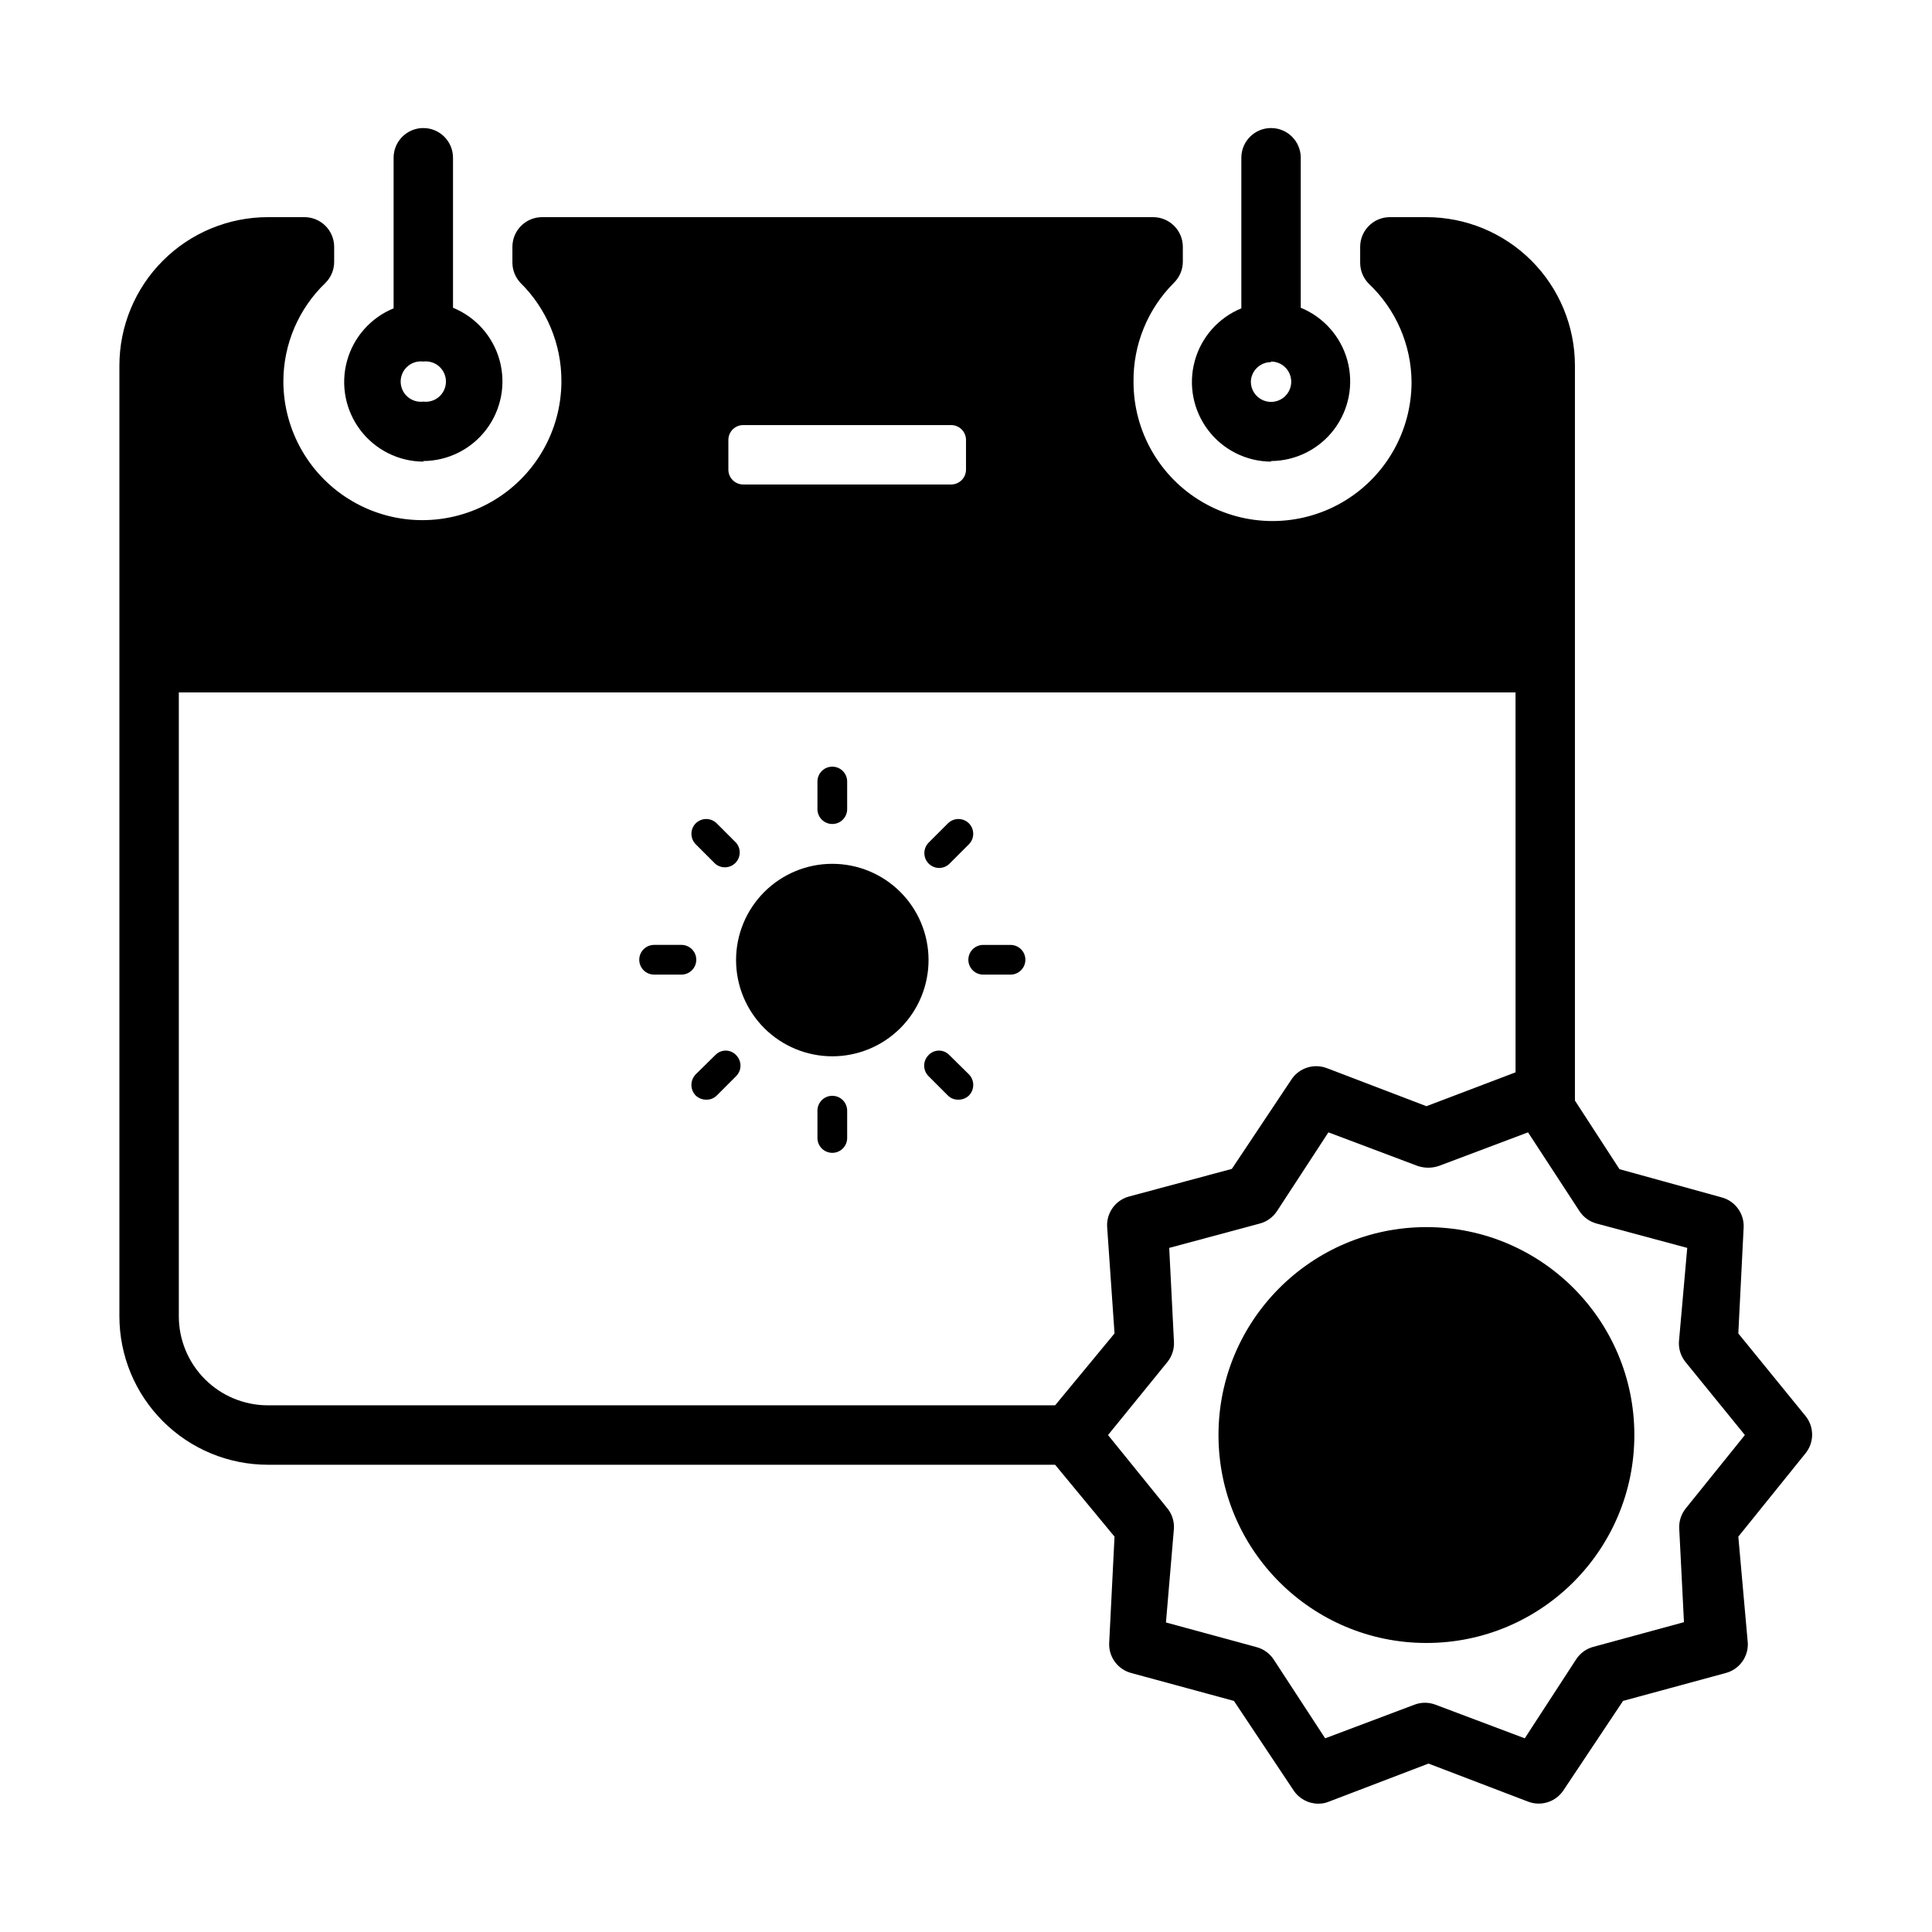 <?xml version="1.0" encoding="UTF-8"?>
<!-- Uploaded to: ICON Repo, www.iconrepo.com, Generator: ICON Repo Mixer Tools -->
<svg fill="#000000" width="800px" height="800px" version="1.1" viewBox="144 144 512 512" xmlns="http://www.w3.org/2000/svg">
 <g>
  <path d="m577.12 524.3c0 30.434-24.668 55.105-55.102 55.105s-55.105-24.672-55.105-55.105 24.672-55.102 55.105-55.102 55.102 24.668 55.102 55.102"/>
  <path d="m622.62 519.42-17.949-22.043 1.418-28.184v0.004c0.125-3.66-2.289-6.926-5.828-7.875l-27.078-7.477-11.809-18.184v-194.75c0-10.441-4.148-20.453-11.527-27.832-7.383-7.383-17.395-11.531-27.832-11.531h-9.684c-4.348 0-7.871 3.527-7.871 7.875v4.172c-0.012 2.09 0.809 4.102 2.281 5.59 7.172 6.777 11.266 16.188 11.336 26.055 0 13.164-7.019 25.324-18.418 31.906-11.402 6.582-25.445 6.582-36.844 0-11.398-6.582-18.418-18.742-18.418-31.906-0.133-9.852 3.731-19.336 10.703-26.293 1.504-1.473 2.356-3.484 2.363-5.59v-3.934c0-2.09-0.828-4.09-2.305-5.566-1.477-1.477-3.481-2.309-5.566-2.309h-161.93c-4.348 0-7.871 3.527-7.871 7.875v4.172c0.008 1.988 0.766 3.898 2.125 5.352 6.973 6.875 10.891 16.266 10.863 26.059 0 13.16-7.023 25.324-18.422 31.902-11.398 6.582-25.441 6.582-36.84 0-11.398-6.578-18.422-18.742-18.422-31.902 0.031-9.844 4.066-19.254 11.18-26.059 1.473-1.484 2.297-3.496 2.285-5.59v-3.934c0-2.09-0.832-4.09-2.309-5.566-1.477-1.477-3.477-2.309-5.566-2.309h-9.68c-10.441 0-20.453 4.148-27.832 11.531-7.383 7.379-11.531 17.391-11.531 27.832v251.91-0.004c0 10.441 4.148 20.453 11.531 27.832 7.379 7.383 17.391 11.527 27.832 11.527h208.61l15.746 19.051-1.418 28.262c-0.125 3.66 2.289 6.922 5.824 7.871l27.238 7.398 15.742 23.617h0.004c1.445 2.254 3.934 3.617 6.609 3.621 0.973 0.008 1.938-0.176 2.836-0.551l26.371-10.078 26.371 10.078c3.477 1.344 7.422 0.062 9.445-3.07l15.742-23.617 27.238-7.398c3.539-0.949 5.953-4.211 5.828-7.871l-2.519-28.262 17.711-21.965v0.004c2.371-2.82 2.473-6.91 0.238-9.84zm-281.66-262.77h55.105c1.043 0 2.047 0.414 2.781 1.152 0.738 0.738 1.156 1.742 1.156 2.785v7.871c0 1.043-0.418 2.047-1.156 2.781-0.734 0.738-1.738 1.156-2.781 1.156h-55.105c-2.172 0-3.934-1.766-3.934-3.938v-7.871c0-2.176 1.762-3.938 3.934-3.938zm-149.57 236.16v-165.31h354.24l0.004 100.68-23.617 8.973-26.371-10.078v0.004c-3.481-1.344-7.422-0.062-9.449 3.07l-15.742 23.617-27.238 7.32c-3.535 0.949-5.949 4.211-5.824 7.871l1.969 28.418-15.746 19.051h-208.61c-6.266 0-12.273-2.488-16.699-6.918-4.43-4.43-6.918-10.434-6.918-16.699zm399.35 50.934h0.004c-1.199 1.488-1.816 3.363-1.734 5.273l1.258 24.875-24.008 6.535c-1.875 0.5-3.504 1.68-4.562 3.305l-13.621 20.941-23.617-8.895h0.004c-1.824-0.707-3.848-0.707-5.668 0l-23.617 8.895-13.617-20.859-0.004-0.004c-1.059-1.625-2.688-2.805-4.562-3.305l-24.008-6.535 2.121-24.953c0.082-1.91-0.531-3.785-1.73-5.273l-15.742-19.445 15.742-19.363c1.215-1.512 1.832-3.418 1.73-5.356l-1.258-24.875 24.008-6.453c1.879-0.5 3.504-1.68 4.566-3.309l13.617-20.859 23.617 8.895c1.836 0.629 3.832 0.629 5.668 0l23.617-8.895 13.617 20.859c1.062 1.629 2.688 2.809 4.566 3.309l24.008 6.453-2.203 24.875c-0.102 1.938 0.516 3.844 1.734 5.356l15.742 19.363z"/>
  <path d="m364.57 372.92c-6.769 0-13.262 2.691-18.043 7.481-4.785 4.789-7.469 11.281-7.461 18.051 0.004 6.769 2.703 13.258 7.496 18.039 4.793 4.777 11.293 7.453 18.062 7.441 6.766-0.016 13.254-2.719 18.027-7.516 4.773-4.801 7.445-11.301 7.422-18.07-0.02-6.75-2.715-13.215-7.496-17.984-4.781-4.766-11.258-7.441-18.008-7.441z"/>
  <path d="m364.57 362.37c1.043 0 2.047-0.414 2.785-1.152s1.152-1.742 1.152-2.785v-7.32c0-2.176-1.762-3.938-3.938-3.938-2.172 0-3.938 1.762-3.938 3.938v7.32c0 1.043 0.418 2.047 1.156 2.785s1.738 1.152 2.781 1.152z"/>
  <path d="m333.95 362.21c-0.738-0.742-1.746-1.164-2.797-1.164-1.047 0-2.055 0.422-2.793 1.164-1.5 1.531-1.5 3.981 0 5.512l5.195 5.195c1.57 1.328 3.898 1.223 5.344-0.242 1.441-1.465 1.516-3.793 0.168-5.348z"/>
  <path d="m328.52 398.34c0-1.043-0.414-2.043-1.152-2.781-0.738-0.738-1.738-1.152-2.781-1.152h-7.242c-2.176 0-3.938 1.762-3.938 3.934 0 1.047 0.414 2.047 1.152 2.785 0.738 0.738 1.738 1.152 2.785 1.152h7.242c1.043 0 2.043-0.414 2.781-1.152 0.738-0.738 1.152-1.738 1.152-2.785z"/>
  <path d="m333.56 423.61-5.195 5.117c-1.512 1.559-1.512 4.031 0 5.59 0.758 0.73 1.781 1.129 2.832 1.102 1.035 0.035 2.031-0.367 2.758-1.102l5.117-5.117c0.742-0.738 1.164-1.746 1.164-2.793 0-1.051-0.422-2.055-1.164-2.797-0.715-0.758-1.711-1.191-2.758-1.191-1.043 0-2.039 0.434-2.754 1.191z"/>
  <path d="m364.57 434.4c-2.172 0-3.938 1.762-3.938 3.938v7.242c0 2.172 1.766 3.934 3.938 3.934 2.176 0 3.938-1.762 3.938-3.934v-7.242c0-1.043-0.414-2.047-1.152-2.785s-1.742-1.152-2.785-1.152z"/>
  <path d="m395.59 423.61c-0.715-0.758-1.711-1.191-2.754-1.191-1.043 0-2.043 0.434-2.758 1.191-0.742 0.742-1.164 1.746-1.164 2.797 0 1.047 0.422 2.055 1.164 2.793l5.117 5.117c0.727 0.734 1.723 1.137 2.758 1.102 1.055 0.027 2.074-0.371 2.832-1.102 1.512-1.559 1.512-4.031 0-5.59z"/>
  <path d="m411.8 394.41h-7.242c-2.172 0-3.934 1.762-3.934 3.934 0 1.047 0.414 2.047 1.152 2.785 0.738 0.738 1.738 1.152 2.781 1.152h7.242c1.047 0 2.047-0.414 2.785-1.152 0.738-0.738 1.152-1.738 1.152-2.785 0-1.043-0.414-2.043-1.152-2.781-0.738-0.738-1.738-1.152-2.785-1.152z"/>
  <path d="m392.84 374.02c1.027 0.008 2.016-0.387 2.754-1.102l5.195-5.195c1.5-1.531 1.5-3.981 0-5.512-0.738-0.742-1.746-1.164-2.793-1.164-1.051 0-2.055 0.422-2.797 1.164l-5.117 5.117c-1.102 1.125-1.426 2.801-0.828 4.254 0.602 1.457 2.012 2.418 3.586 2.438z"/>
  <path d="m256.18 266.18c6.555-0.039 12.719-3.121 16.68-8.344 3.965-5.219 5.273-11.984 3.551-18.309-1.727-6.324-6.293-11.484-12.359-13.969v-39.754c0-4.348-3.523-7.871-7.871-7.871-4.348 0-7.871 3.523-7.871 7.871v39.91c-6.066 2.484-10.633 7.648-12.355 13.969-1.727 6.324-0.414 13.09 3.547 18.309 3.961 5.223 10.125 8.305 16.68 8.344zm0-26.371c1.523-0.188 3.051 0.289 4.199 1.305 1.145 1.016 1.801 2.473 1.801 4.008 0 1.531-0.656 2.992-1.801 4.008-1.148 1.016-2.676 1.492-4.199 1.305-1.52 0.188-3.047-0.289-4.195-1.305-1.148-1.016-1.805-2.477-1.805-4.008 0-1.535 0.656-2.992 1.805-4.008 1.148-1.016 2.676-1.492 4.195-1.305z"/>
  <path d="m480.84 266.18c6.555-0.039 12.719-3.121 16.68-8.344 3.965-5.219 5.273-11.984 3.551-18.309-1.727-6.324-6.293-11.484-12.359-13.969v-39.754c0-4.348-3.523-7.871-7.871-7.871s-7.871 3.523-7.871 7.871v39.91c-6.066 2.484-10.633 7.648-12.355 13.969-1.727 6.324-0.414 13.09 3.547 18.309 3.961 5.223 10.125 8.305 16.68 8.344zm0-26.371c2.172 0 4.129 1.312 4.953 3.32 0.824 2.012 0.352 4.32-1.195 5.844-1.547 1.523-3.863 1.965-5.859 1.109-2-0.852-3.281-2.828-3.25-5 0.125-2.863 2.484-5.121 5.352-5.117z"/>
 </g>
</svg>